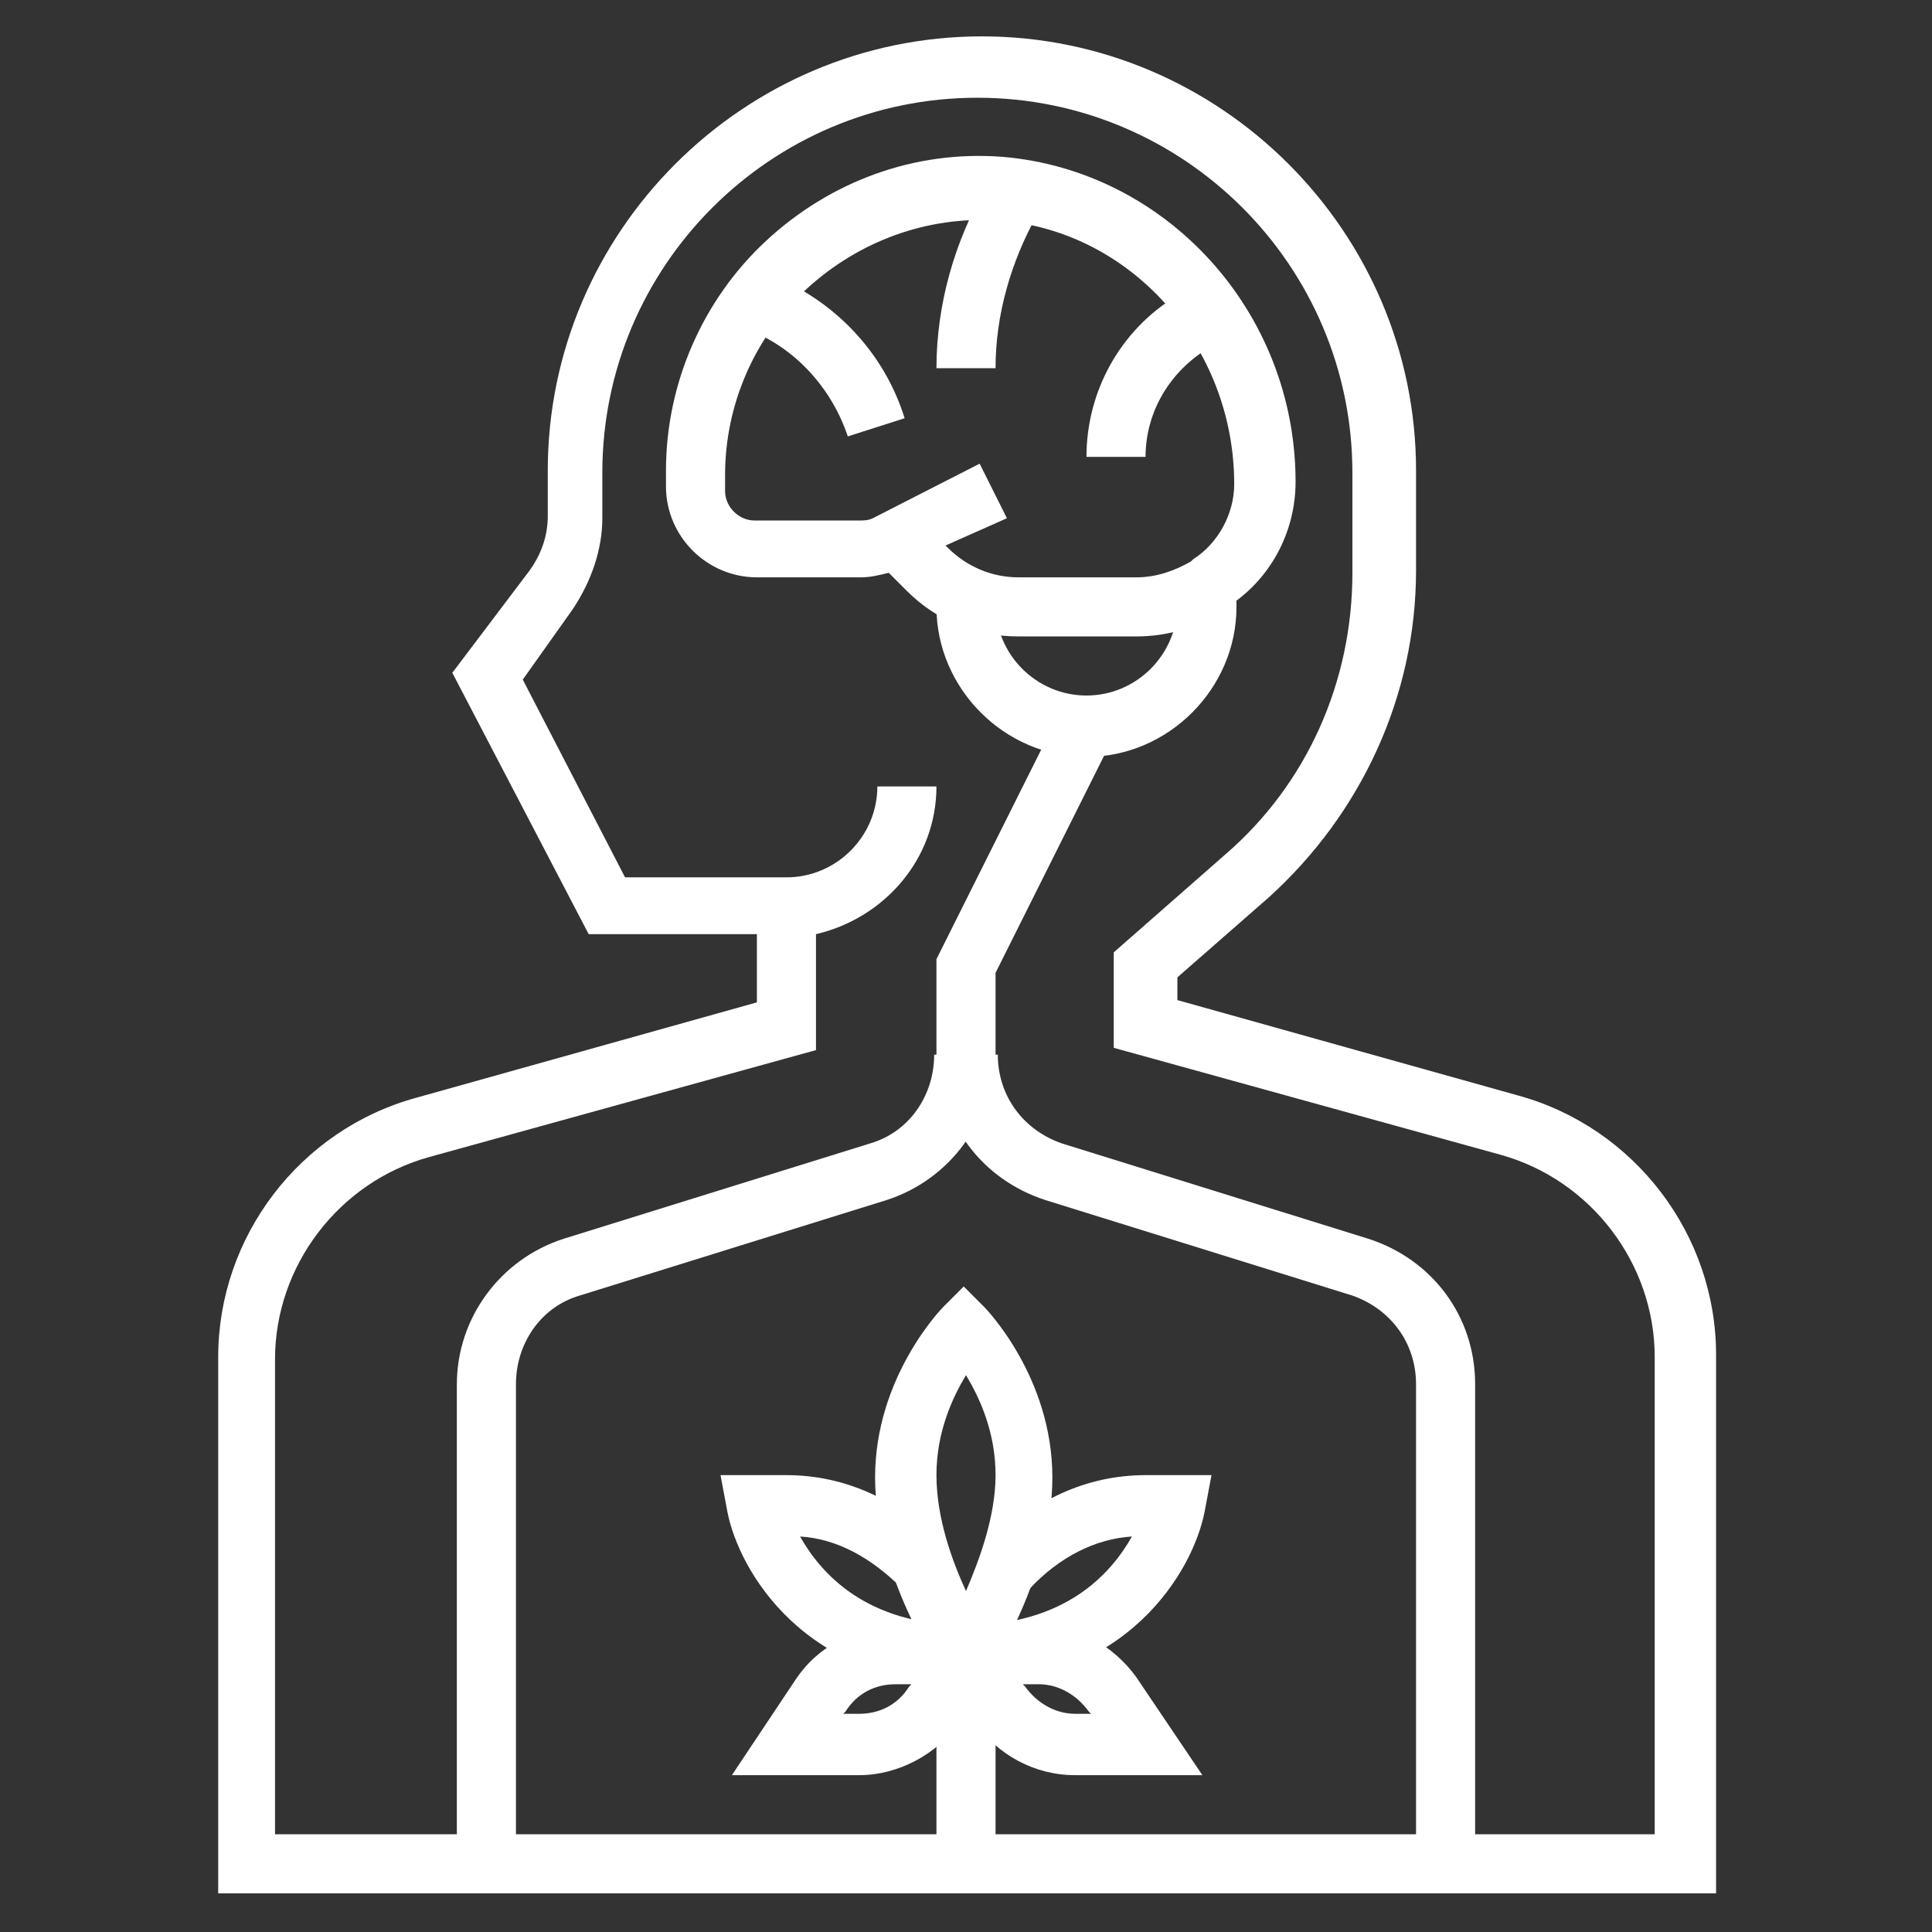 <?xml version="1.0" encoding="utf-8"?>
<!-- Generator: Adobe Illustrator 24.1.0, SVG Export Plug-In . SVG Version: 6.00 Build 0)  -->
<svg version="1.1" id="Layer_1" xmlns="http://www.w3.org/2000/svg" xmlns:xlink="http://www.w3.org/1999/xlink" x="0px" y="0px"
	 width="85px" height="85px" viewBox="0 0 85 85" style="enable-background:new 0 0 85 85;" xml:space="preserve">
<rect x="0" y="0" width="85" height="85" fill="#333333" stroke="none"/>
<style type="text/css">
	.st0{display:none;}
	.st1{display:inline;}
	.st2{fill:#FFFFFF;}
</style>
<g class="st0">
	<g class="st1">
		<path class="st2" d="M42.5,79.4c-3.6,0-6.8-2.1-8.3-5.3H1.7V10.9h6.6v2.6h-4v57.9H36l0.3,0.9c0.9,2.6,3.4,4.4,6.2,4.4
			s5.3-1.8,6.2-4.4l0.3-0.9h31.7V13.5h-4v-2.6h6.6v63.2H50.8C49.3,77.3,46.1,79.4,42.5,79.4z"/>
	</g>
	<g class="st1">
		<path class="st2" d="M78.1,68.8H6.9V5.6h71.1V68.8z M9.6,66.2h65.8V8.3H9.6V66.2z"/>
	</g>
	<g class="st1">
		<rect x="41.2" y="6.9" class="st2" width="2.6" height="60.6"/>
	</g>
	<g class="st1">
		<rect x="24.1" y="28" class="st2" width="2.6" height="13.2"/>
	</g>
	<g class="st1">
		<path class="st2" d="M36.1,38.5h-5c-2,0-4-0.6-5.7-1.6c-1.7,1-3.7,1.6-5.7,1.6h-5l0.8-2.1c0.4-1.2,1.2-2.4,2.2-3.3
			c-1.8-0.7-3.4-1.8-4.8-3.1L11,28.5l2.8-1c0.7-0.2,1.4-0.4,2.1-0.5c-1.2-1.3-2.1-2.8-2.6-4.5l-0.6-2.2h2.1c1.9,0,3.7,0.4,5.3,1.1
			c0.3-2.5,1.3-4.9,2.8-7l2.3-3.2l2.3,3.2c1.5,2.1,2.5,4.5,2.8,7c1.7-0.7,3.5-1.1,5.3-1.1H38l-0.6,2.2c-0.5,1.7-1.3,3.2-2.6,4.5
			c0.7,0.1,1.4,0.3,2.1,0.5l2.9,0.9L38.1,30c-1.5,1.3-3.1,2.4-4.9,3.1c1,0.9,1.7,2.1,2.2,3.3L36.1,38.5z M25.4,33.9l1.4,0.8
			c1.3,0.8,2.8,1.2,4.4,1.2h1.1c-0.5-0.7-1.1-1.2-1.8-1.7l-3.4-2.1l3.1-0.7c1.5-0.4,3-0.9,4.3-1.8c-0.8-0.1-1.6-0.2-2.4-0.2h-4.8
			l4.6-3.2c1.2-0.8,2.1-1.9,2.7-3.1c-1.6,0.2-3,0.7-4.3,1.5l-2,1.2v-2.4c0-2.7-0.9-5.3-2.5-7.6l-0.1-0.2L25.2,16
			c-1.6,2.3-2.5,4.9-2.5,7.6v2.4l-2-1.2c-1.3-0.8-2.8-1.3-4.3-1.5c0.6,1.2,1.5,2.3,2.7,3.1l4.6,3.2h-4.8c-0.8,0-1.6,0.1-2.4,0.2
			c1.3,0.8,2.7,1.4,4.3,1.8l3.1,0.7l-3.4,2.1c-0.7,0.4-1.3,1-1.8,1.7h1.1c1.6,0,3.1-0.4,4.4-1.2L25.4,33.9z"/>
	</g>
	<g class="st1">
		<path class="st2" d="M72.8,63.6H46.5V32h26.3V63.6z M49.1,60.9h21.1V34.6H49.1V60.9z"/>
	</g>
	<g class="st1">
		<rect x="12.2" y="45.1" class="st2" width="26.3" height="2.6"/>
	</g>
	<g class="st1">
		<rect x="17.5" y="50.4" class="st2" width="21.1" height="2.6"/>
	</g>
	<g class="st1">
		<rect x="12.2" y="50.4" class="st2" width="2.6" height="2.6"/>
	</g>
	<g class="st1">
		<rect x="12.2" y="55.7" class="st2" width="26.3" height="2.6"/>
	</g>
	<g class="st1">
		<rect x="35.9" y="60.9" class="st2" width="2.6" height="2.6"/>
	</g>
	<g class="st1">
		<rect x="12.2" y="60.9" class="st2" width="21.1" height="2.6"/>
	</g>
	<g class="st1">
		<rect x="46.5" y="10.9" class="st2" width="26.3" height="2.6"/>
	</g>
	<g class="st1">
		<rect x="51.7" y="16.2" class="st2" width="21.1" height="2.6"/>
	</g>
	<g class="st1">
		<rect x="46.5" y="16.2" class="st2" width="2.6" height="2.6"/>
	</g>
	<g class="st1">
		<rect x="46.5" y="21.4" class="st2" width="26.3" height="2.6"/>
	</g>
	<g class="st1">
		<rect x="70.2" y="26.7" class="st2" width="2.6" height="2.6"/>
	</g>
	<g class="st1">
		<rect x="46.5" y="26.7" class="st2" width="21.1" height="2.6"/>
	</g>
</g>
<g>
	<g>
		<path class="st2" d="M75.4,83.3H9.6V59.7c0-5.3,3.6-10,8.7-11.4l15-4.2v-3h-7.4l-6-11.5l3.4-4.5c0.5-0.7,0.8-1.5,0.8-2.4v-2
			c0-10.5,8.6-19.1,19.1-19.1c10.5,0,19.1,8.6,19.1,19.1v4.4c0,5.5-2.4,10.7-6.5,14.4l-4,3.5v1l15,4.2c5.1,1.4,8.7,6.1,8.7,11.4
			V83.3z M12.2,80.7h60.6v-21c0-4.1-2.8-7.8-6.8-8.9l-17-4.7v-4.2l4.9-4.3c3.6-3.1,5.6-7.6,5.6-12.4v-4.4c0-9.1-7.4-16.5-16.5-16.5
			c-9.1,0-16.5,7.4-16.5,16.5v2c0,1.4-0.5,2.8-1.3,4L23,29.9l4.5,8.7h7.1c2.2,0,4-1.8,4-4h2.6c0,3.2-2.3,5.8-5.3,6.5v5.1l-17,4.7
			c-4,1.1-6.8,4.8-6.8,8.9V80.7z"/>
	</g>
	<g>
		<path class="st2" d="M22.7,82h-2.6V60.9c0-2.9,1.9-5.5,4.7-6.4l13.5-4.2c1.7-0.5,2.8-2.1,2.8-3.9h2.6c0,2.9-1.9,5.5-4.7,6.4
			l-13.5,4.2c-1.7,0.5-2.8,2.1-2.8,3.9V82z"/>
	</g>
	<g>
		<path class="st2" d="M64.9,82h-2.6V60.9c0-1.8-1.1-3.3-2.8-3.9l-13.5-4.2c-2.8-0.9-4.7-3.4-4.7-6.4h2.6c0,1.8,1.1,3.3,2.8,3.9
			l13.5,4.2c2.8,0.9,4.7,3.4,4.7,6.4V82z"/>
	</g>
	<g>
		<path class="st2" d="M52.9,78.1h-5.6c-1.8,0-3.4-0.9-4.4-2.3L40,71.5h5.6c1.8,0,3.4,0.9,4.4,2.3L52.9,78.1z M45,74.1l0.1,0.1
			c0.5,0.7,1.3,1.2,2.2,1.2h0.7l-0.1-0.1c-0.5-0.7-1.3-1.2-2.2-1.2H45z"/>
	</g>
	<g>
		<path class="st2" d="M42.5,74.1c-7.1,0-10-5-10.5-7.6l-0.3-1.6h2.9c2.6,0,5,1.1,7,3.2l-1.9,1.8c-1.4-1.4-2.9-2.2-4.5-2.3
			c0.9,1.6,2.9,3.9,7.3,3.9c4.4,0,6.4-2.3,7.3-3.9c-1.6,0.1-3.2,0.9-4.5,2.3l-1.9-1.8c2-2.1,4.4-3.2,7-3.2h2.9L53,66.5
			C52.5,69.1,49.6,74.1,42.5,74.1z"/>
	</g>
	<g>
		<path class="st2" d="M37.8,78.1h-5.6l2.8-4.2c1-1.5,2.6-2.3,4.4-2.3H45l-2.8,4.2C41.2,77.2,39.5,78.1,37.8,78.1z M37.1,75.4h0.7
			c0.9,0,1.7-0.4,2.2-1.2l0.1-0.1h-0.7c-0.9,0-1.7,0.4-2.2,1.2L37.1,75.4z"/>
	</g>
	<g>
		<path class="st2" d="M42.5,75.2l-1.1-1.6c-0.1-0.2-2.9-4.3-2.9-8.6c0-4.4,2.9-7.4,3-7.5l0.9-0.9l0.9,0.9c0.1,0.1,3,3.1,3,7.5
			c0,4.3-2.7,8.5-2.9,8.6L42.5,75.2z M42.5,60.5c-0.6,1-1.3,2.5-1.3,4.4c0,1.9,0.7,3.8,1.3,5.1c0.6-1.4,1.3-3.3,1.3-5.1
			C43.8,63,43.1,61.5,42.5,60.5z"/>
	</g>
	<g>
		<rect x="41.2" y="72.8" class="st2" width="2.6" height="9.2"/>
	</g>
	<g>
		<path class="st2" d="M47.8,33.3c-3.6,0-6.6-3-6.6-6.6c0-0.2,0-0.3,0-0.5l2.6,0.1l0,0.2c0,0,0,0.1,0,0.1c0,2.2,1.8,4,4,4
			c2.2,0,4-1.8,4-4c0-0.2,0-0.4-0.1-0.6l2.6-0.4c0.1,0.3,0.1,0.7,0.1,1.1C54.4,30.3,51.4,33.3,47.8,33.3z"/>
	</g>
	<g>
		<path class="st2" d="M50,28h-5.2c-1.9,0-3.6-0.7-4.9-2l-0.8-0.8c-0.4,0.1-0.8,0.2-1.2,0.2h-4.6c-2.2,0-4-1.8-4-4v-0.7
			c0-3.8,1.6-7.5,4.4-10.1c2.8-2.6,6.5-4,10.4-3.7C51.3,7.5,57,13.7,57,21.2c0,2.2-1.1,4.3-3,5.5l-0.1,0.1C52.7,27.6,51.4,28,50,28z
			 M41.6,24l0.1,0.1c0.8,0.8,1.9,1.3,3.1,1.3H50c0.9,0,1.7-0.3,2.4-0.7l0.1-0.1c1.1-0.7,1.8-2,1.8-3.3c0-6.1-4.6-11.2-10.4-11.6
			c-3.1-0.2-6.1,0.9-8.4,3c-2.3,2.1-3.6,5.1-3.6,8.2v0.7c0,0.7,0.6,1.3,1.3,1.3h4.6c0.2,0,0.4,0,0.6-0.1l4.7-2.4l1.2,2.4L41.6,24z"
			/>
	</g>
	<g>
		<polygon class="st2" points="43.8,47.8 41.2,47.8 41.2,42.2 46.6,31.4 48.9,32.6 43.8,42.8 		"/>
	</g>
	<g>
		<path class="st2" d="M37.3,19.2c-0.7-2.1-2.3-3.9-4.4-4.7l-0.2-0.1l1-2.4l0.2,0.1c2.8,1.1,5,3.4,5.9,6.3L37.3,19.2z"/>
	</g>
	<g>
		<path class="st2" d="M43.8,16.2h-2.6c0-2.8,0.8-5.6,2.2-8l0.3-0.5L45.9,9l-0.3,0.5C44.5,11.5,43.8,13.8,43.8,16.2z"/>
	</g>
	<g>
		<path class="st2" d="M50.4,20.1h-2.6c0-2.9,1.5-5.6,4-7.1l0.8-0.5l1.4,2.3l-0.8,0.5C51.5,16.3,50.4,18.1,50.4,20.1z"/>
	</g>
</g>
</svg>

